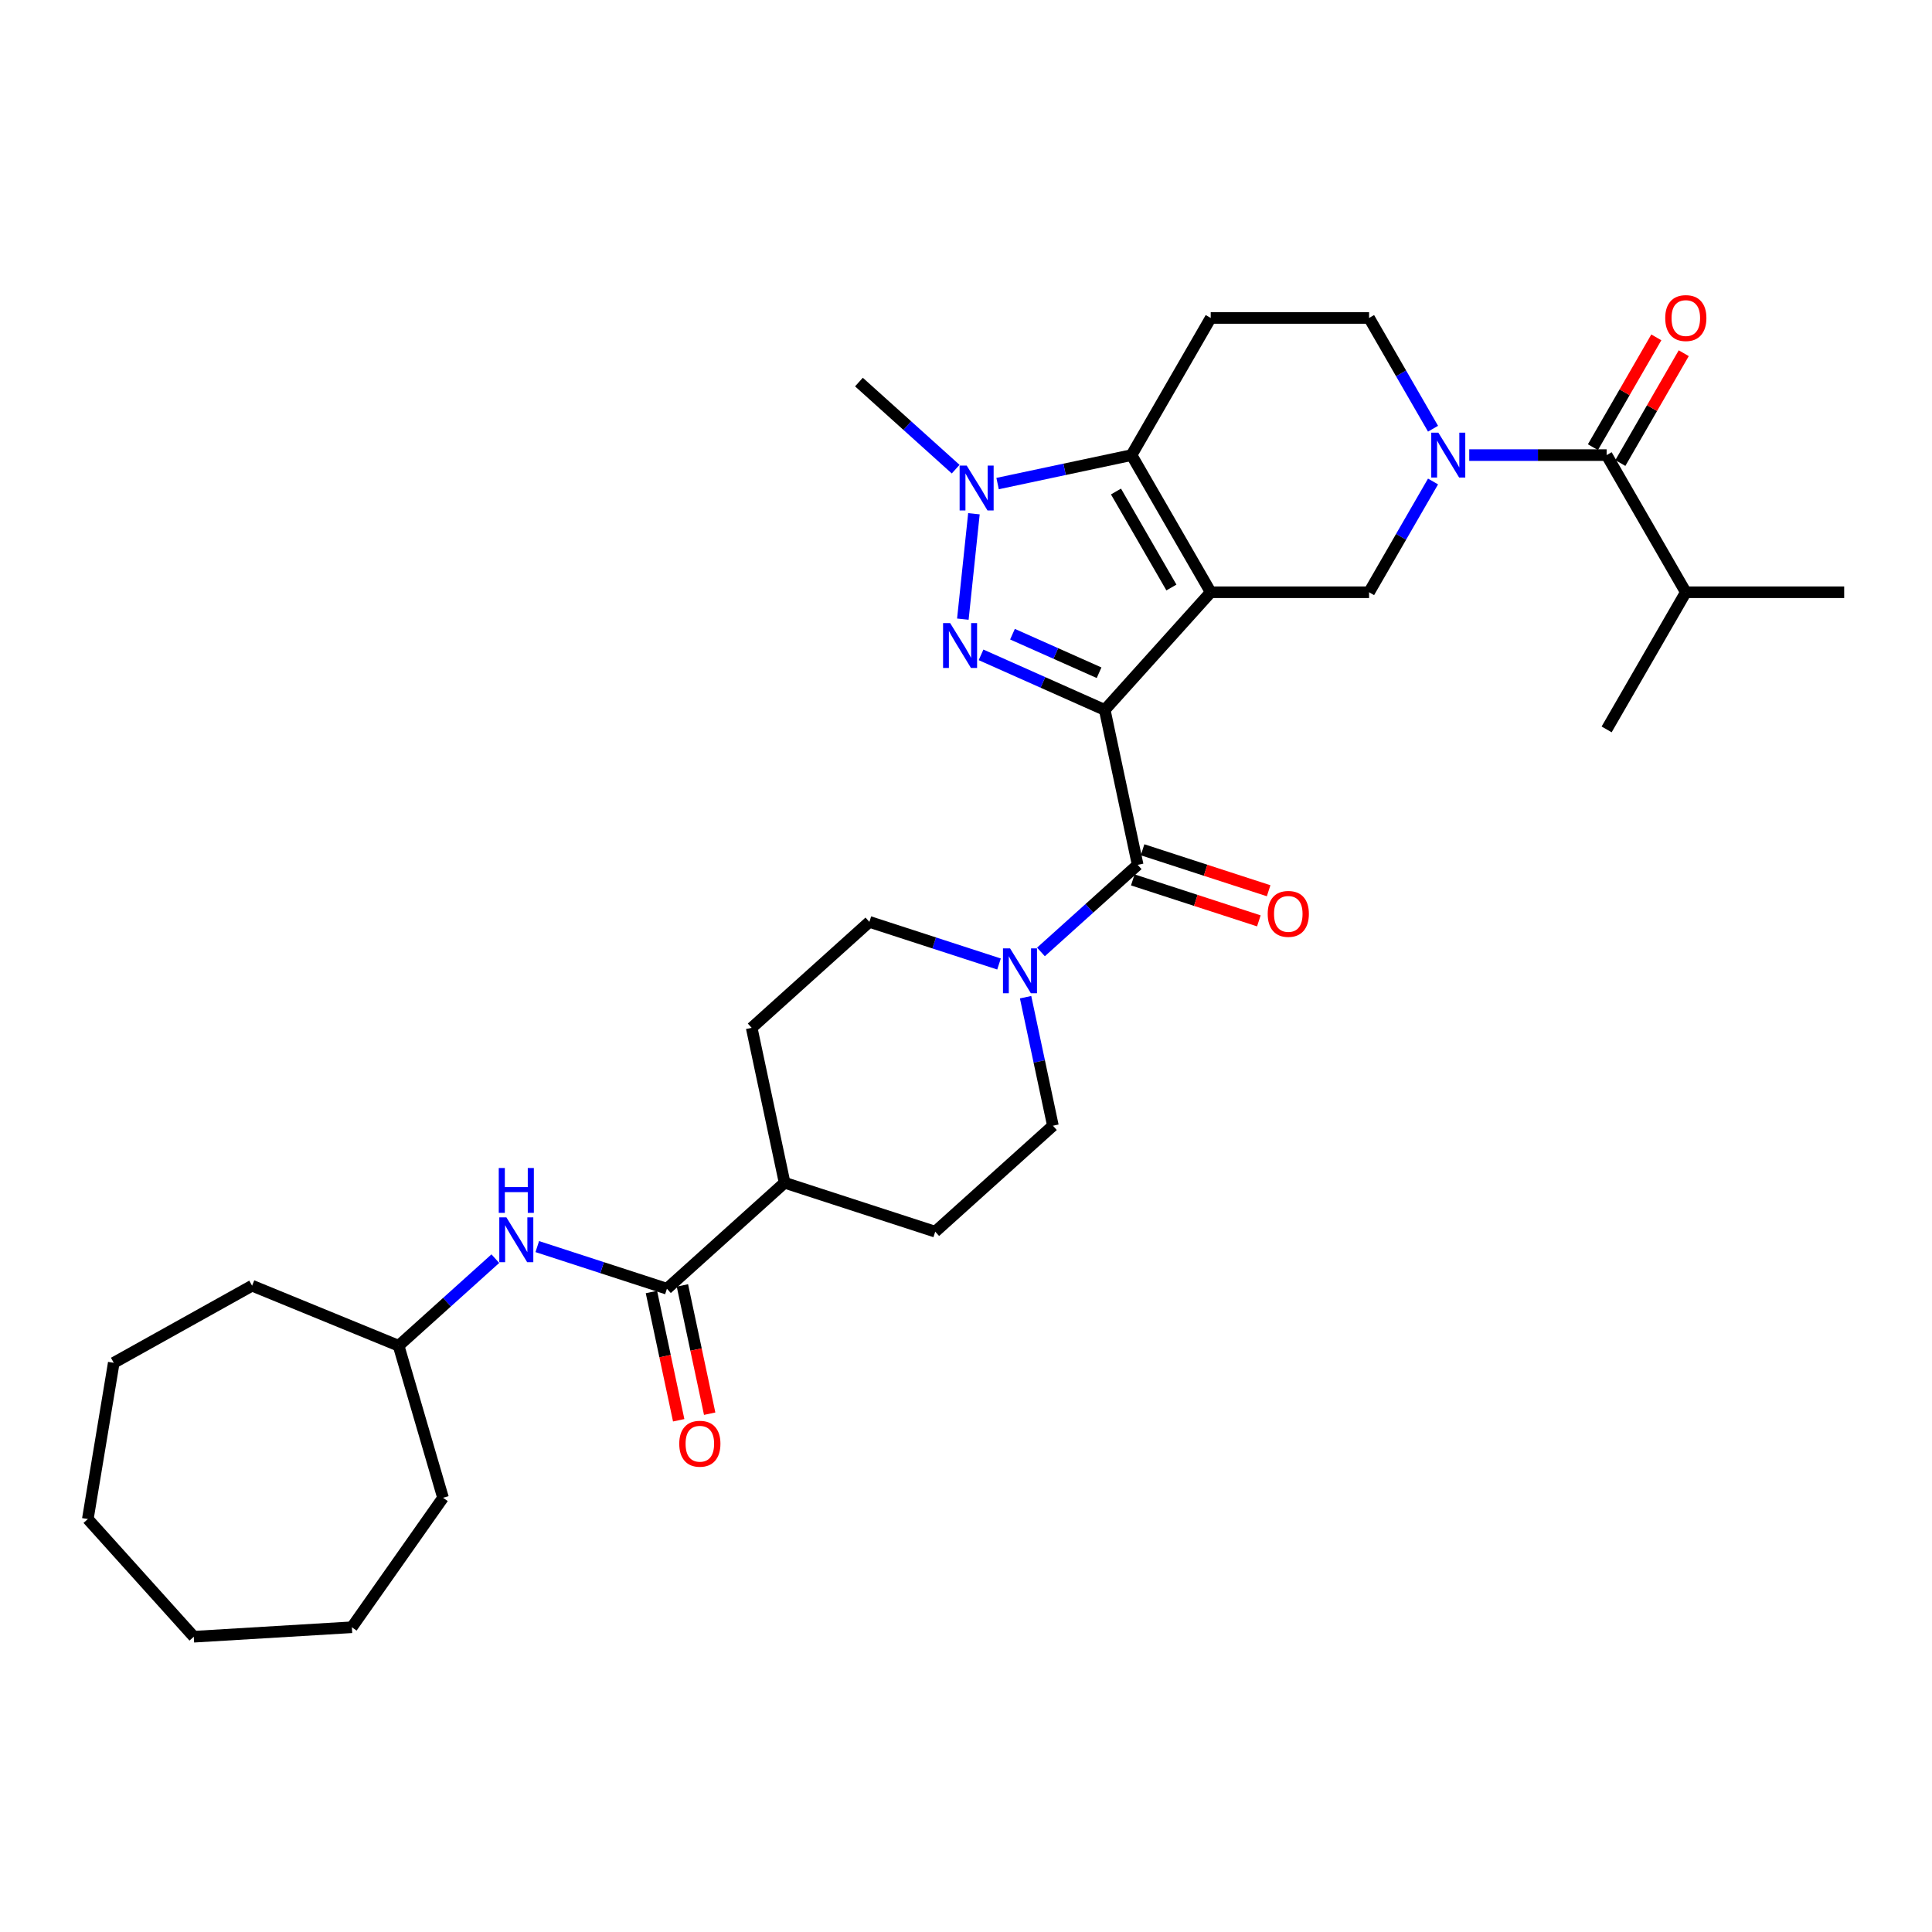 <?xml version='1.0' encoding='iso-8859-1'?>
<svg version='1.1' baseProfile='full'
              xmlns='http://www.w3.org/2000/svg'
                      xmlns:rdkit='http://www.rdkit.org/xml'
                      xmlns:xlink='http://www.w3.org/1999/xlink'
                  xml:space='preserve'
width='1000px' height='1000px' viewBox='0 0 1000 1000'>
<!-- END OF HEADER -->
<rect style='opacity:1.0;fill:#FFFFFF;stroke:none' width='1000' height='1000' x='0' y='0'> </rect>
<path class='bond-0' d='M 571.817,367.463 L 626.665,306.548' style='fill:none;fill-rule:evenodd;stroke:#000000;stroke-width:6px;stroke-linecap:butt;stroke-linejoin:miter;stroke-opacity:1' />
<path class='bond-1' d='M 571.817,367.463 L 539.801,353.209' style='fill:none;fill-rule:evenodd;stroke:#000000;stroke-width:6px;stroke-linecap:butt;stroke-linejoin:miter;stroke-opacity:1' />
<path class='bond-1' d='M 539.801,353.209 L 507.786,338.955' style='fill:none;fill-rule:evenodd;stroke:#0000FF;stroke-width:6px;stroke-linecap:butt;stroke-linejoin:miter;stroke-opacity:1' />
<path class='bond-1' d='M 568.88,348.21 L 546.47,338.232' style='fill:none;fill-rule:evenodd;stroke:#000000;stroke-width:6px;stroke-linecap:butt;stroke-linejoin:miter;stroke-opacity:1' />
<path class='bond-1' d='M 546.47,338.232 L 524.059,328.255' style='fill:none;fill-rule:evenodd;stroke:#0000FF;stroke-width:6px;stroke-linecap:butt;stroke-linejoin:miter;stroke-opacity:1' />
<path class='bond-4' d='M 571.817,367.463 L 588.859,447.642' style='fill:none;fill-rule:evenodd;stroke:#000000;stroke-width:6px;stroke-linecap:butt;stroke-linejoin:miter;stroke-opacity:1' />
<path class='bond-2' d='M 626.665,306.548 L 585.68,235.56' style='fill:none;fill-rule:evenodd;stroke:#000000;stroke-width:6px;stroke-linecap:butt;stroke-linejoin:miter;stroke-opacity:1' />
<path class='bond-2' d='M 606.32,304.096 L 577.631,254.405' style='fill:none;fill-rule:evenodd;stroke:#000000;stroke-width:6px;stroke-linecap:butt;stroke-linejoin:miter;stroke-opacity:1' />
<path class='bond-6' d='M 626.665,306.548 L 708.635,306.548' style='fill:none;fill-rule:evenodd;stroke:#000000;stroke-width:6px;stroke-linecap:butt;stroke-linejoin:miter;stroke-opacity:1' />
<path class='bond-3' d='M 498.369,320.467 L 504.102,265.915' style='fill:none;fill-rule:evenodd;stroke:#0000FF;stroke-width:6px;stroke-linecap:butt;stroke-linejoin:miter;stroke-opacity:1' />
<path class='bond-10' d='M 585.68,235.56 L 626.665,164.571' style='fill:none;fill-rule:evenodd;stroke:#000000;stroke-width:6px;stroke-linecap:butt;stroke-linejoin:miter;stroke-opacity:1' />
<path class='bond-32' d='M 585.68,235.56 L 551.017,242.927' style='fill:none;fill-rule:evenodd;stroke:#000000;stroke-width:6px;stroke-linecap:butt;stroke-linejoin:miter;stroke-opacity:1' />
<path class='bond-32' d='M 551.017,242.927 L 516.354,250.295' style='fill:none;fill-rule:evenodd;stroke:#0000FF;stroke-width:6px;stroke-linecap:butt;stroke-linejoin:miter;stroke-opacity:1' />
<path class='bond-22' d='M 494.649,242.83 L 469.617,220.292' style='fill:none;fill-rule:evenodd;stroke:#0000FF;stroke-width:6px;stroke-linecap:butt;stroke-linejoin:miter;stroke-opacity:1' />
<path class='bond-22' d='M 469.617,220.292 L 444.586,197.753' style='fill:none;fill-rule:evenodd;stroke:#000000;stroke-width:6px;stroke-linecap:butt;stroke-linejoin:miter;stroke-opacity:1' />
<path class='bond-7' d='M 588.859,447.642 L 563.828,470.18' style='fill:none;fill-rule:evenodd;stroke:#000000;stroke-width:6px;stroke-linecap:butt;stroke-linejoin:miter;stroke-opacity:1' />
<path class='bond-7' d='M 563.828,470.18 L 538.797,492.719' style='fill:none;fill-rule:evenodd;stroke:#0000FF;stroke-width:6px;stroke-linecap:butt;stroke-linejoin:miter;stroke-opacity:1' />
<path class='bond-13' d='M 586.326,455.438 L 618.953,466.039' style='fill:none;fill-rule:evenodd;stroke:#000000;stroke-width:6px;stroke-linecap:butt;stroke-linejoin:miter;stroke-opacity:1' />
<path class='bond-13' d='M 618.953,466.039 L 651.579,476.64' style='fill:none;fill-rule:evenodd;stroke:#FF0000;stroke-width:6px;stroke-linecap:butt;stroke-linejoin:miter;stroke-opacity:1' />
<path class='bond-13' d='M 591.392,439.846 L 624.019,450.447' style='fill:none;fill-rule:evenodd;stroke:#000000;stroke-width:6px;stroke-linecap:butt;stroke-linejoin:miter;stroke-opacity:1' />
<path class='bond-13' d='M 624.019,450.447 L 656.645,461.048' style='fill:none;fill-rule:evenodd;stroke:#FF0000;stroke-width:6px;stroke-linecap:butt;stroke-linejoin:miter;stroke-opacity:1' />
<path class='bond-5' d='M 741.736,249.216 L 725.186,277.882' style='fill:none;fill-rule:evenodd;stroke:#0000FF;stroke-width:6px;stroke-linecap:butt;stroke-linejoin:miter;stroke-opacity:1' />
<path class='bond-5' d='M 725.186,277.882 L 708.635,306.548' style='fill:none;fill-rule:evenodd;stroke:#000000;stroke-width:6px;stroke-linecap:butt;stroke-linejoin:miter;stroke-opacity:1' />
<path class='bond-8' d='M 760.473,235.56 L 796.032,235.56' style='fill:none;fill-rule:evenodd;stroke:#0000FF;stroke-width:6px;stroke-linecap:butt;stroke-linejoin:miter;stroke-opacity:1' />
<path class='bond-8' d='M 796.032,235.56 L 831.59,235.56' style='fill:none;fill-rule:evenodd;stroke:#000000;stroke-width:6px;stroke-linecap:butt;stroke-linejoin:miter;stroke-opacity:1' />
<path class='bond-12' d='M 741.736,221.903 L 725.186,193.237' style='fill:none;fill-rule:evenodd;stroke:#0000FF;stroke-width:6px;stroke-linecap:butt;stroke-linejoin:miter;stroke-opacity:1' />
<path class='bond-12' d='M 725.186,193.237 L 708.635,164.571' style='fill:none;fill-rule:evenodd;stroke:#000000;stroke-width:6px;stroke-linecap:butt;stroke-linejoin:miter;stroke-opacity:1' />
<path class='bond-15' d='M 517.091,498.964 L 483.538,488.062' style='fill:none;fill-rule:evenodd;stroke:#0000FF;stroke-width:6px;stroke-linecap:butt;stroke-linejoin:miter;stroke-opacity:1' />
<path class='bond-15' d='M 483.538,488.062 L 449.986,477.161' style='fill:none;fill-rule:evenodd;stroke:#000000;stroke-width:6px;stroke-linecap:butt;stroke-linejoin:miter;stroke-opacity:1' />
<path class='bond-16' d='M 530.846,516.147 L 537.916,549.408' style='fill:none;fill-rule:evenodd;stroke:#0000FF;stroke-width:6px;stroke-linecap:butt;stroke-linejoin:miter;stroke-opacity:1' />
<path class='bond-16' d='M 537.916,549.408 L 544.986,582.669' style='fill:none;fill-rule:evenodd;stroke:#000000;stroke-width:6px;stroke-linecap:butt;stroke-linejoin:miter;stroke-opacity:1' />
<path class='bond-17' d='M 838.689,239.658 L 855.098,211.238' style='fill:none;fill-rule:evenodd;stroke:#000000;stroke-width:6px;stroke-linecap:butt;stroke-linejoin:miter;stroke-opacity:1' />
<path class='bond-17' d='M 855.098,211.238 L 871.506,182.818' style='fill:none;fill-rule:evenodd;stroke:#FF0000;stroke-width:6px;stroke-linecap:butt;stroke-linejoin:miter;stroke-opacity:1' />
<path class='bond-17' d='M 824.492,231.461 L 840.9,203.041' style='fill:none;fill-rule:evenodd;stroke:#000000;stroke-width:6px;stroke-linecap:butt;stroke-linejoin:miter;stroke-opacity:1' />
<path class='bond-17' d='M 840.9,203.041 L 857.308,174.621' style='fill:none;fill-rule:evenodd;stroke:#FF0000;stroke-width:6px;stroke-linecap:butt;stroke-linejoin:miter;stroke-opacity:1' />
<path class='bond-21' d='M 831.59,235.56 L 872.575,306.548' style='fill:none;fill-rule:evenodd;stroke:#000000;stroke-width:6px;stroke-linecap:butt;stroke-linejoin:miter;stroke-opacity:1' />
<path class='bond-9' d='M 345.197,667.037 L 406.112,612.188' style='fill:none;fill-rule:evenodd;stroke:#000000;stroke-width:6px;stroke-linecap:butt;stroke-linejoin:miter;stroke-opacity:1' />
<path class='bond-11' d='M 345.197,667.037 L 311.644,656.135' style='fill:none;fill-rule:evenodd;stroke:#000000;stroke-width:6px;stroke-linecap:butt;stroke-linejoin:miter;stroke-opacity:1' />
<path class='bond-11' d='M 311.644,656.135 L 278.092,645.233' style='fill:none;fill-rule:evenodd;stroke:#0000FF;stroke-width:6px;stroke-linecap:butt;stroke-linejoin:miter;stroke-opacity:1' />
<path class='bond-18' d='M 337.179,668.741 L 344.235,701.937' style='fill:none;fill-rule:evenodd;stroke:#000000;stroke-width:6px;stroke-linecap:butt;stroke-linejoin:miter;stroke-opacity:1' />
<path class='bond-18' d='M 344.235,701.937 L 351.291,735.132' style='fill:none;fill-rule:evenodd;stroke:#FF0000;stroke-width:6px;stroke-linecap:butt;stroke-linejoin:miter;stroke-opacity:1' />
<path class='bond-18' d='M 353.215,665.332 L 360.271,698.528' style='fill:none;fill-rule:evenodd;stroke:#000000;stroke-width:6px;stroke-linecap:butt;stroke-linejoin:miter;stroke-opacity:1' />
<path class='bond-18' d='M 360.271,698.528 L 367.327,731.724' style='fill:none;fill-rule:evenodd;stroke:#FF0000;stroke-width:6px;stroke-linecap:butt;stroke-linejoin:miter;stroke-opacity:1' />
<path class='bond-34' d='M 626.665,164.571 L 708.635,164.571' style='fill:none;fill-rule:evenodd;stroke:#000000;stroke-width:6px;stroke-linecap:butt;stroke-linejoin:miter;stroke-opacity:1' />
<path class='bond-23' d='M 256.386,651.478 L 231.355,674.017' style='fill:none;fill-rule:evenodd;stroke:#0000FF;stroke-width:6px;stroke-linecap:butt;stroke-linejoin:miter;stroke-opacity:1' />
<path class='bond-23' d='M 231.355,674.017 L 206.323,696.555' style='fill:none;fill-rule:evenodd;stroke:#000000;stroke-width:6px;stroke-linecap:butt;stroke-linejoin:miter;stroke-opacity:1' />
<path class='bond-14' d='M 406.112,612.188 L 484.071,637.518' style='fill:none;fill-rule:evenodd;stroke:#000000;stroke-width:6px;stroke-linecap:butt;stroke-linejoin:miter;stroke-opacity:1' />
<path class='bond-33' d='M 406.112,612.188 L 389.07,532.009' style='fill:none;fill-rule:evenodd;stroke:#000000;stroke-width:6px;stroke-linecap:butt;stroke-linejoin:miter;stroke-opacity:1' />
<path class='bond-20' d='M 449.986,477.161 L 389.07,532.009' style='fill:none;fill-rule:evenodd;stroke:#000000;stroke-width:6px;stroke-linecap:butt;stroke-linejoin:miter;stroke-opacity:1' />
<path class='bond-19' d='M 544.986,582.669 L 484.071,637.518' style='fill:none;fill-rule:evenodd;stroke:#000000;stroke-width:6px;stroke-linecap:butt;stroke-linejoin:miter;stroke-opacity:1' />
<path class='bond-24' d='M 872.575,306.548 L 954.545,306.548' style='fill:none;fill-rule:evenodd;stroke:#000000;stroke-width:6px;stroke-linecap:butt;stroke-linejoin:miter;stroke-opacity:1' />
<path class='bond-25' d='M 872.575,306.548 L 831.59,377.536' style='fill:none;fill-rule:evenodd;stroke:#000000;stroke-width:6px;stroke-linecap:butt;stroke-linejoin:miter;stroke-opacity:1' />
<path class='bond-26' d='M 206.323,696.555 L 229.31,775.236' style='fill:none;fill-rule:evenodd;stroke:#000000;stroke-width:6px;stroke-linecap:butt;stroke-linejoin:miter;stroke-opacity:1' />
<path class='bond-27' d='M 206.323,696.555 L 130.476,665.47' style='fill:none;fill-rule:evenodd;stroke:#000000;stroke-width:6px;stroke-linecap:butt;stroke-linejoin:miter;stroke-opacity:1' />
<path class='bond-28' d='M 229.31,775.236 L 182.126,842.265' style='fill:none;fill-rule:evenodd;stroke:#000000;stroke-width:6px;stroke-linecap:butt;stroke-linejoin:miter;stroke-opacity:1' />
<path class='bond-29' d='M 130.476,665.47 L 58.883,705.388' style='fill:none;fill-rule:evenodd;stroke:#000000;stroke-width:6px;stroke-linecap:butt;stroke-linejoin:miter;stroke-opacity:1' />
<path class='bond-30' d='M 182.126,842.265 L 100.303,847.167' style='fill:none;fill-rule:evenodd;stroke:#000000;stroke-width:6px;stroke-linecap:butt;stroke-linejoin:miter;stroke-opacity:1' />
<path class='bond-31' d='M 58.883,705.388 L 45.455,786.251' style='fill:none;fill-rule:evenodd;stroke:#000000;stroke-width:6px;stroke-linecap:butt;stroke-linejoin:miter;stroke-opacity:1' />
<path class='bond-35' d='M 100.303,847.167 L 45.455,786.251' style='fill:none;fill-rule:evenodd;stroke:#000000;stroke-width:6px;stroke-linecap:butt;stroke-linejoin:miter;stroke-opacity:1' />
<path  class='atom-2' d='M 491.802 322.516
L 499.409 334.812
Q 500.163 336.025, 501.376 338.222
Q 502.589 340.418, 502.655 340.549
L 502.655 322.516
L 505.737 322.516
L 505.737 345.73
L 502.557 345.73
L 494.392 332.287
Q 493.441 330.713, 492.425 328.91
Q 491.441 327.106, 491.146 326.549
L 491.146 345.73
L 488.13 345.73
L 488.13 322.516
L 491.802 322.516
' fill='#0000FF'/>
<path  class='atom-4' d='M 500.37 240.995
L 507.977 253.291
Q 508.731 254.504, 509.944 256.701
Q 511.158 258.897, 511.223 259.028
L 511.223 240.995
L 514.305 240.995
L 514.305 264.209
L 511.125 264.209
L 502.961 250.766
Q 502.01 249.192, 500.993 247.389
Q 500.01 245.585, 499.715 245.028
L 499.715 264.209
L 496.698 264.209
L 496.698 240.995
L 500.37 240.995
' fill='#0000FF'/>
<path  class='atom-6' d='M 744.489 223.953
L 752.096 236.248
Q 752.85 237.461, 754.063 239.658
Q 755.276 241.855, 755.342 241.986
L 755.342 223.953
L 758.424 223.953
L 758.424 247.166
L 755.244 247.166
L 747.079 233.723
Q 746.128 232.15, 745.112 230.346
Q 744.128 228.543, 743.833 227.985
L 743.833 247.166
L 740.817 247.166
L 740.817 223.953
L 744.489 223.953
' fill='#0000FF'/>
<path  class='atom-8' d='M 522.812 490.884
L 530.419 503.179
Q 531.173 504.392, 532.386 506.589
Q 533.6 508.786, 533.665 508.917
L 533.665 490.884
L 536.747 490.884
L 536.747 514.098
L 533.567 514.098
L 525.403 500.655
Q 524.452 499.081, 523.435 497.277
Q 522.452 495.474, 522.157 494.917
L 522.157 514.098
L 519.14 514.098
L 519.14 490.884
L 522.812 490.884
' fill='#0000FF'/>
<path  class='atom-12' d='M 262.107 630.099
L 269.714 642.395
Q 270.468 643.608, 271.682 645.805
Q 272.895 648.002, 272.96 648.133
L 272.96 630.099
L 276.042 630.099
L 276.042 653.313
L 272.862 653.313
L 264.698 639.87
Q 263.747 638.297, 262.73 636.493
Q 261.747 634.69, 261.452 634.132
L 261.452 653.313
L 258.435 653.313
L 258.435 630.099
L 262.107 630.099
' fill='#0000FF'/>
<path  class='atom-12' d='M 258.157 604.564
L 261.304 604.564
L 261.304 614.433
L 273.173 614.433
L 273.173 604.564
L 276.321 604.564
L 276.321 627.778
L 273.173 627.778
L 273.173 617.056
L 261.304 617.056
L 261.304 627.778
L 258.157 627.778
L 258.157 604.564
' fill='#0000FF'/>
<path  class='atom-14' d='M 656.161 473.038
Q 656.161 467.464, 658.915 464.349
Q 661.67 461.234, 666.817 461.234
Q 671.965 461.234, 674.719 464.349
Q 677.473 467.464, 677.473 473.038
Q 677.473 478.677, 674.687 481.89
Q 671.9 485.071, 666.817 485.071
Q 661.702 485.071, 658.915 481.89
Q 656.161 478.71, 656.161 473.038
M 666.817 482.448
Q 670.358 482.448, 672.26 480.087
Q 674.195 477.694, 674.195 473.038
Q 674.195 468.48, 672.26 466.185
Q 670.358 463.857, 666.817 463.857
Q 663.276 463.857, 661.342 466.152
Q 659.44 468.447, 659.44 473.038
Q 659.44 477.726, 661.342 480.087
Q 663.276 482.448, 666.817 482.448
' fill='#FF0000'/>
<path  class='atom-18' d='M 861.919 164.637
Q 861.919 159.063, 864.674 155.948
Q 867.428 152.833, 872.575 152.833
Q 877.723 152.833, 880.477 155.948
Q 883.232 159.063, 883.232 164.637
Q 883.232 170.277, 880.445 173.49
Q 877.658 176.67, 872.575 176.67
Q 867.461 176.67, 864.674 173.49
Q 861.919 170.309, 861.919 164.637
M 872.575 174.047
Q 876.117 174.047, 878.018 171.686
Q 879.953 169.293, 879.953 164.637
Q 879.953 160.079, 878.018 157.784
Q 876.117 155.456, 872.575 155.456
Q 869.034 155.456, 867.1 157.751
Q 865.198 160.047, 865.198 164.637
Q 865.198 169.326, 867.1 171.686
Q 869.034 174.047, 872.575 174.047
' fill='#FF0000'/>
<path  class='atom-19' d='M 351.583 747.281
Q 351.583 741.707, 354.338 738.592
Q 357.092 735.477, 362.239 735.477
Q 367.387 735.477, 370.141 738.592
Q 372.896 741.707, 372.896 747.281
Q 372.896 752.92, 370.109 756.134
Q 367.322 759.314, 362.239 759.314
Q 357.124 759.314, 354.338 756.134
Q 351.583 752.953, 351.583 747.281
M 362.239 756.691
Q 365.781 756.691, 367.682 754.33
Q 369.617 751.937, 369.617 747.281
Q 369.617 742.723, 367.682 740.428
Q 365.781 738.1, 362.239 738.1
Q 358.698 738.1, 356.764 740.395
Q 354.862 742.691, 354.862 747.281
Q 354.862 751.97, 356.764 754.33
Q 358.698 756.691, 362.239 756.691
' fill='#FF0000'/>
</svg>
